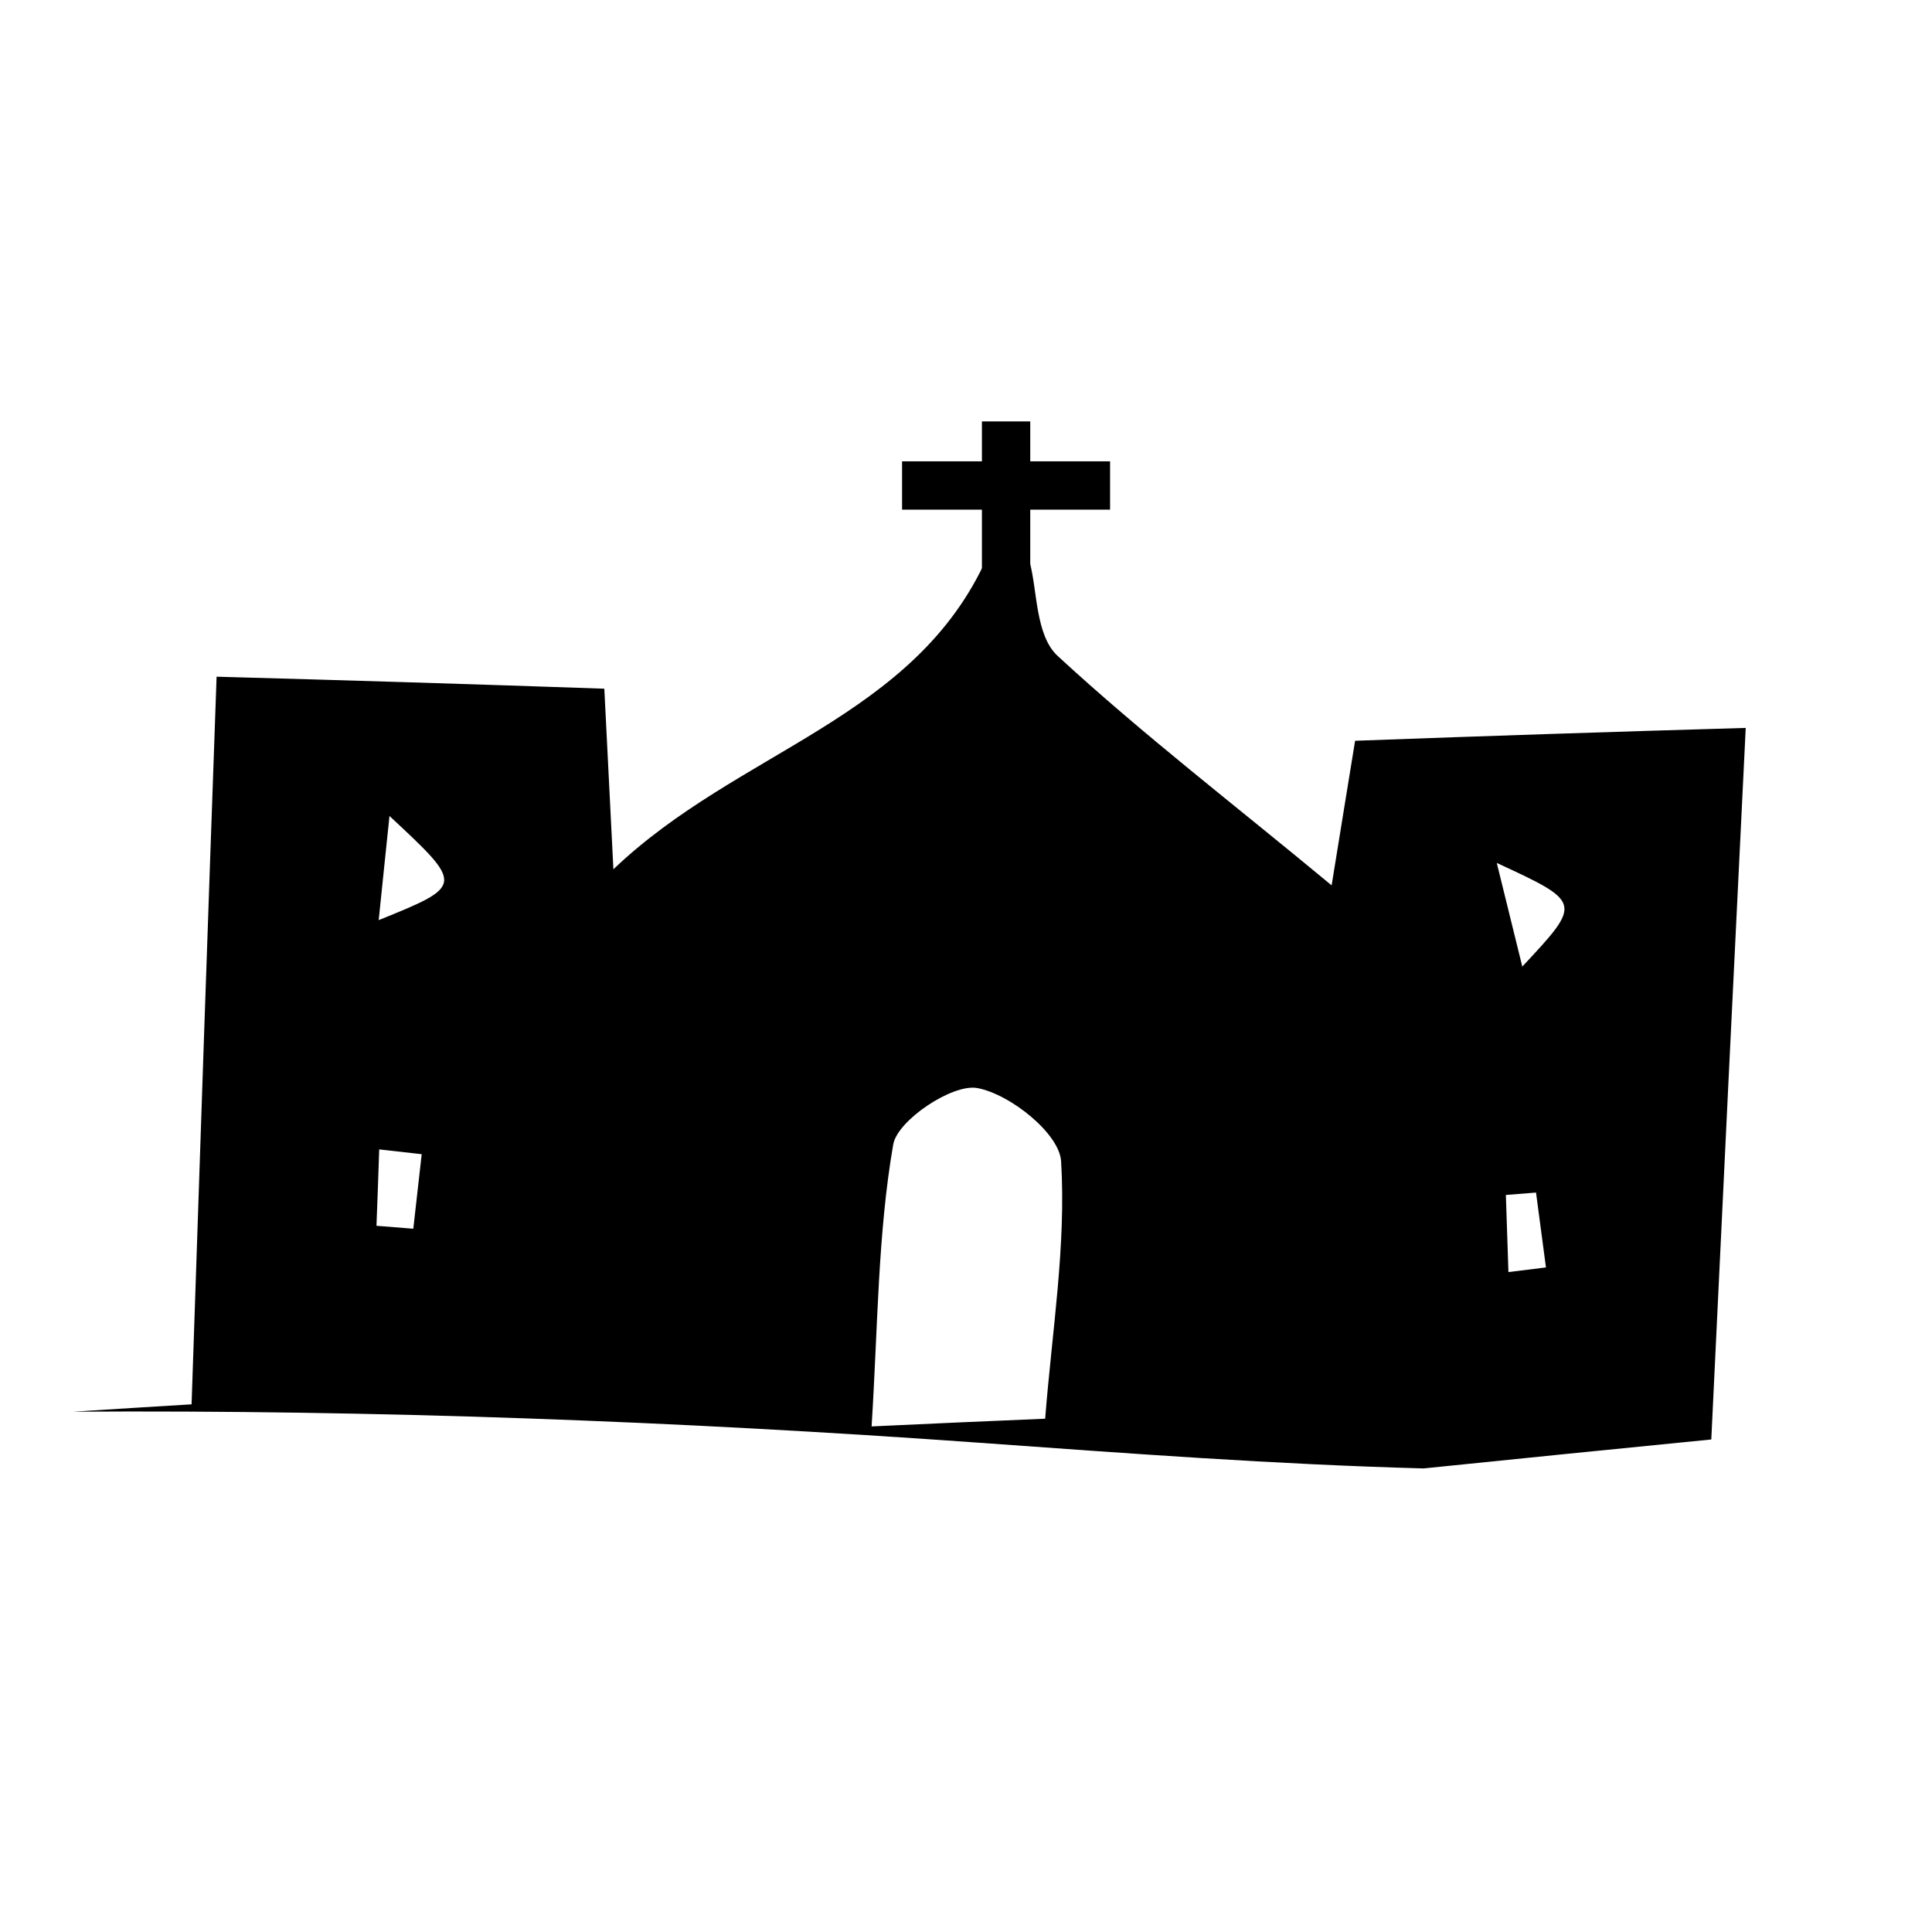 <?xml version="1.0" encoding="UTF-8"?>
<!-- Uploaded to: SVG Repo, www.svgrepo.com, Generator: SVG Repo Mixer Tools -->
<svg fill="#000000" width="800px" height="800px" version="1.1" viewBox="144 144 512 512" xmlns="http://www.w3.org/2000/svg">
 <g>
  <path d="m405.63 291.64c-19.25 43.043-65.836 50.988-99.074 82.727-0.816-15.938-1.59-31.918-2.406-47.855-35.371-1.227-68.242-2.227-102.75-3.18-2.359 66.246-4.496 128.81-6.629 192.83-10.441 0.637-20.93 1.27-31.375 1.953 80.047-0.5 160.14 2.496 240.01 8.219 39.32 2.816 78.641 5.766 117.87 6.812 25.426-2.59 50.809-5.176 76.234-7.672 3.043-63.793 5.949-124.09 9.125-188.57-34.508 1-69.016 2.133-103.52 3.406-1.77 10.762-3.723 23.02-6.219 38.32-25.652-21.293-50.125-40.047-72.602-60.797-5.902-5.449-5.359-17.254-7.402-24.836zm138.12 189.47c-0.227-6.812-0.453-13.621-0.68-20.434 2.68-0.227 5.312-0.41 7.992-0.637 0.863 6.629 1.77 13.211 2.633 19.844-3.316 0.41-6.633 0.82-9.945 1.227zm3.676-80.957c-2.269-9.172-3.812-15.527-6.766-27.469 22.66 10.488 22.613 10.488 6.766 27.469zm-166.72 47.176c1.09-6.449 15.754-16.211 22.293-14.984 8.762 1.633 21.75 12.078 22.203 19.387 1.363 22.383-2.406 45.043-4.223 68.242-15.348 0.637-30.648 1.316-45.996 2.043 1.68-26.695 1.633-51.031 5.723-74.688zm-133.49-87.086c19.797 18.434 19.75 18.434-2.859 27.605 1-9.535 1.727-16.891 2.859-27.605zm-2.723 88.359c3.769 0.41 7.492 0.863 11.262 1.27-0.727 6.582-1.5 13.168-2.227 19.75-3.223-0.273-6.492-0.5-9.762-0.773 0.273-6.719 0.5-13.48 0.727-20.246z"/>
  <path d="m404.22 255.68h12.805v55.121h-12.805z"/>
  <path d="m383.06 266.26h55.121v12.805h-55.121z"/>
 </g>
</svg>